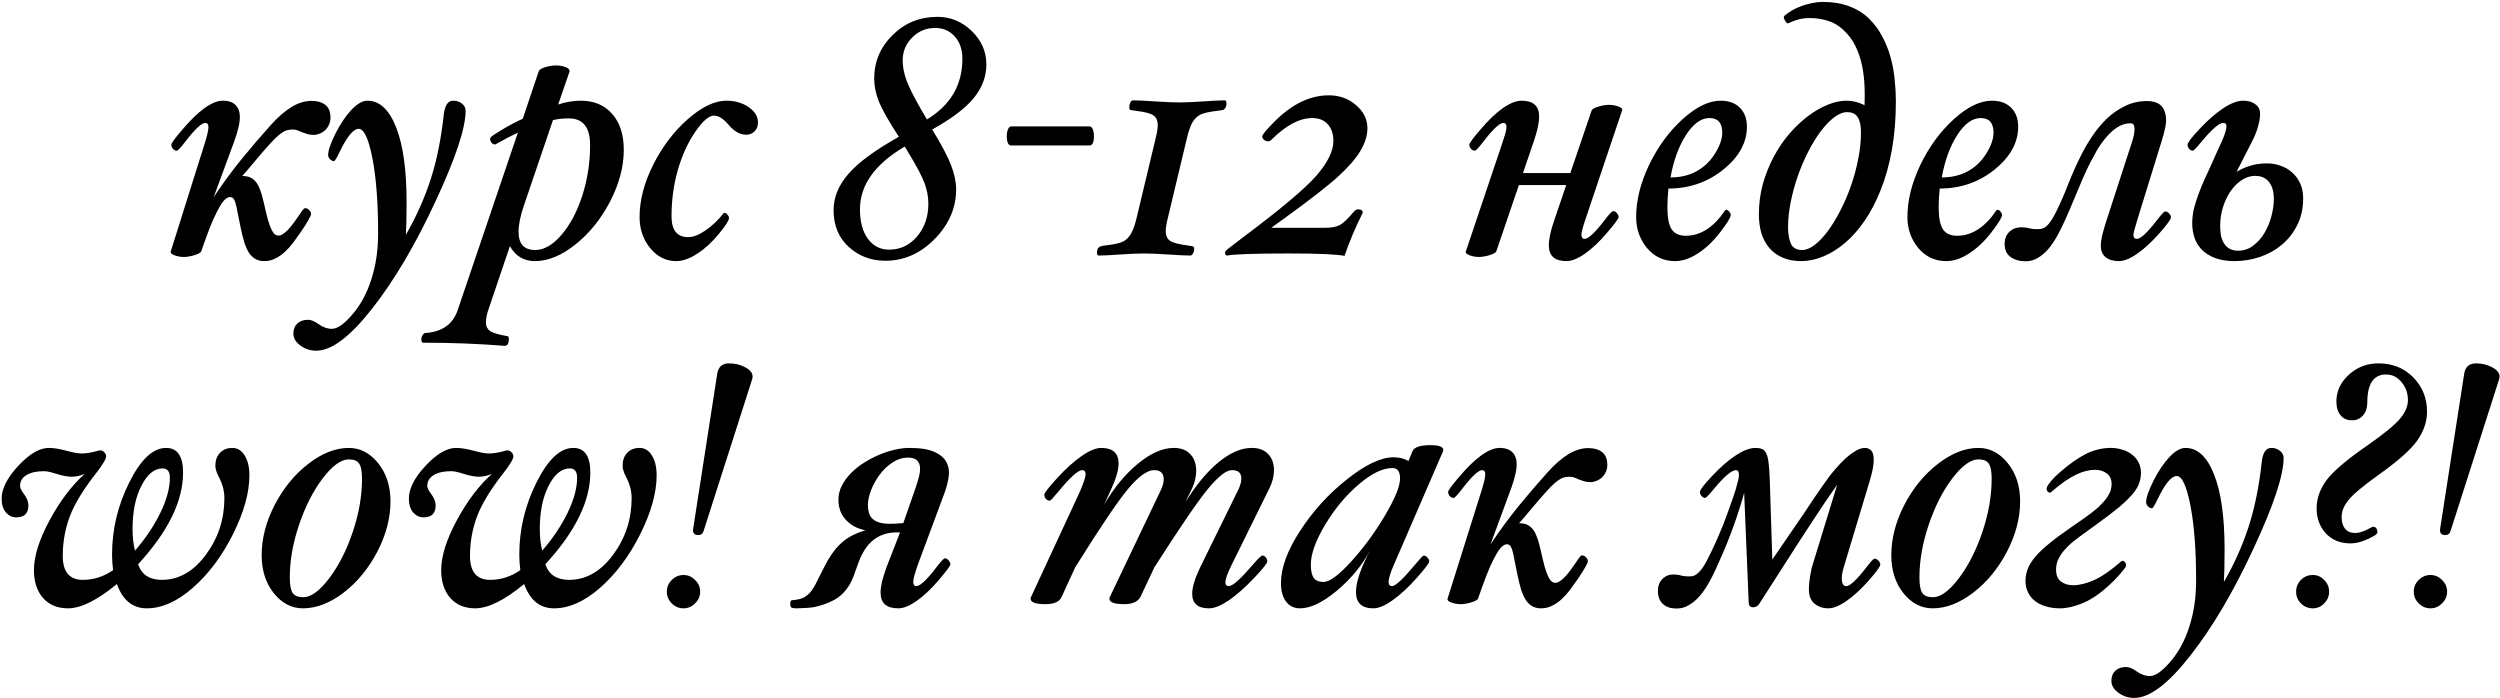 <?xml version="1.0" encoding="UTF-8"?> <svg xmlns="http://www.w3.org/2000/svg" width="720" height="201" viewBox="0 0 720 201" fill="none"><path d="M64.132 29C65.832 29 67.082 29.433 67.882 30.3C68.682 31.133 69.082 32.267 69.082 33.7C69.082 34.6 68.932 35.65 68.632 36.85C68.365 38.017 67.982 39.283 67.482 40.65L61.532 56.8C63.999 53.067 66.632 49.467 69.432 46C72.265 42.533 75.165 39.15 78.132 35.85C80.132 33.65 82.082 31.967 83.982 30.8C85.915 29.633 87.832 29.05 89.732 29.05C91.365 29.05 92.682 29.433 93.682 30.2C94.682 30.967 95.182 32.2 95.182 33.9C95.182 34.633 95.032 35.317 94.732 35.95C94.465 36.55 94.099 37.067 93.632 37.5C93.165 37.933 92.632 38.267 92.032 38.5C91.465 38.733 90.899 38.85 90.332 38.85C89.632 38.85 89.015 38.767 88.482 38.6C87.982 38.433 87.499 38.267 87.032 38.1C86.599 37.9 86.165 37.717 85.732 37.55C85.332 37.383 84.882 37.3 84.382 37.3C83.982 37.3 83.582 37.333 83.182 37.4C82.782 37.433 82.332 37.583 81.832 37.85C81.365 38.083 80.799 38.483 80.132 39.05C79.465 39.617 78.649 40.433 77.682 41.5C77.082 42.167 76.415 42.917 75.682 43.75C74.982 44.583 74.249 45.45 73.482 46.35C72.749 47.217 72.015 48.083 71.282 48.95C70.549 49.817 69.849 50.617 69.182 51.35L67.832 50.8C69.099 50.633 70.165 50.633 71.032 50.8C71.899 50.933 72.632 51.3 73.232 51.9C73.865 52.467 74.382 53.283 74.782 54.35C75.215 55.383 75.615 56.733 75.982 58.4C76.415 60.367 76.799 61.967 77.132 63.2C77.499 64.433 77.849 65.4 78.182 66.1C78.515 66.767 78.849 67.233 79.182 67.5C79.515 67.733 79.882 67.85 80.282 67.85C80.815 67.85 81.499 67.483 82.332 66.75C83.199 66.017 84.265 64.717 85.532 62.85C86.332 61.683 86.865 60.917 87.132 60.55C87.432 60.15 87.682 59.95 87.882 59.95C88.315 59.95 88.699 60.133 89.032 60.5C89.399 60.867 89.582 61.25 89.582 61.65C89.582 61.917 89.332 62.483 88.832 63.35C88.365 64.217 87.649 65.35 86.682 66.75C85.949 67.817 85.199 68.867 84.432 69.9C83.665 70.9 82.849 71.8 81.982 72.6C81.149 73.367 80.249 73.983 79.282 74.45C78.315 74.95 77.249 75.2 76.082 75.2C75.182 75.2 74.382 75.017 73.682 74.65C73.015 74.317 72.399 73.767 71.832 73C71.299 72.2 70.815 71.167 70.382 69.9C69.982 68.6 69.599 67.033 69.232 65.2C68.865 63.333 68.565 61.85 68.332 60.75C68.132 59.617 67.932 58.767 67.732 58.2C67.532 57.6 67.315 57.217 67.082 57.05C66.882 56.85 66.599 56.75 66.232 56.75C65.865 56.75 65.449 56.933 64.982 57.3C64.515 57.667 63.999 58.317 63.432 59.25C62.865 60.183 62.215 61.45 61.482 63.05C60.782 64.617 59.999 66.617 59.132 69.05L57.982 72.3C57.915 72.533 57.699 72.75 57.332 72.95C56.999 73.15 56.582 73.317 56.082 73.45C55.615 73.617 55.099 73.75 54.532 73.85C53.999 73.95 53.482 74 52.982 74C52.015 74 51.132 73.85 50.332 73.55C49.532 73.283 49.132 72.95 49.132 72.55L58.882 41.55C59.649 39.15 60.032 37.5 60.032 36.6C60.032 35.8 59.732 35.4 59.132 35.4C58.065 35.4 56.182 37.15 53.482 40.65C52.082 42.483 51.232 43.4 50.932 43.4C50.499 43.4 50.115 43.217 49.782 42.85C49.482 42.45 49.332 42.067 49.332 41.7C49.332 41.233 50.432 39.733 52.632 37.2C54.832 34.6 56.915 32.583 58.882 31.15C60.882 29.717 62.632 29 64.132 29ZM134.097 31.9C134.097 36.9 131.197 45.617 125.397 58.05C119.63 70.483 113.564 80.75 107.197 88.85C100.864 96.95 95.497 101 91.097 101C89.364 101 87.83 100.5 86.497 99.5C85.163 98.533 84.497 97.4 84.497 96.1C84.497 94.867 84.88 93.883 85.647 93.15C86.413 92.45 87.43 92.1 88.697 92.1C89.564 92.1 90.53 92.483 91.597 93.25C92.93 94.217 94.263 94.7 95.597 94.7C97.163 94.7 99.13 93.317 101.497 90.55C103.864 87.817 105.68 84.45 106.947 80.45C108.247 76.45 108.897 72.033 108.897 67.2C108.897 58.4 108.347 51.183 107.247 45.55C106.147 39.917 104.83 37.1 103.297 37.1C101.764 37.1 99.93 39.333 97.797 43.8C96.963 45.533 96.43 46.4 96.197 46.4C95.763 46.4 95.364 46.2 94.997 45.8C94.663 45.4 94.497 45.033 94.497 44.7C94.497 43.367 95.197 41.3 96.597 38.5C98.03 35.667 99.564 33.383 101.197 31.65C102.864 29.883 104.397 29 105.797 29C109.297 29 112.047 31.533 114.047 36.6C116.08 41.667 117.097 48.867 117.097 58.2C117.097 62.2 117.03 65.333 116.897 67.6C119.864 62.467 122.23 57.183 123.997 51.75C125.764 46.317 127.03 40.1 127.797 33.1C128.097 30.367 128.997 29 130.497 29C131.53 29 132.38 29.283 133.047 29.85C133.747 30.383 134.097 31.067 134.097 31.9ZM179.649 43.2C179.649 47.967 178.349 52.883 175.749 57.95C173.149 62.983 169.833 67.117 165.799 70.35C161.766 73.583 157.849 75.2 154.049 75.2C150.883 75.2 148.483 73.767 146.849 70.9L140.549 89.5C140.149 90.7 139.949 91.867 139.949 93C139.949 93.967 140.333 94.733 141.099 95.3C141.899 95.867 143.549 96.367 146.049 96.8C146.383 96.8 146.549 97.067 146.549 97.6C146.549 98.933 146.149 99.6 145.349 99.6C137.849 99 130.016 98.7 121.849 98.7C121.516 98.7 121.349 98.367 121.349 97.7C121.349 97.267 121.483 96.85 121.749 96.45C122.016 96.083 122.283 95.9 122.549 95.9C127.283 95.567 130.349 93.433 131.749 89.5L149.149 38.2C147.216 39.1 145.083 40.217 142.749 41.55L142.499 41.6C142.166 41.6 141.849 41.433 141.549 41.1C141.283 40.733 141.149 40.35 141.149 39.95C141.149 39.683 141.499 39.317 142.199 38.85C142.933 38.383 143.649 37.933 144.349 37.5C146.483 36.2 148.549 35.1 150.549 34.2L155.149 20.55C155.316 20.083 155.933 19.683 156.999 19.35C158.066 19.017 159.116 18.85 160.149 18.85C161.116 18.85 161.999 19 162.799 19.3C163.633 19.567 164.049 19.983 164.049 20.55L160.749 30.1C162.949 29.367 165.116 29 167.249 29C171.083 29 174.099 30.267 176.299 32.8C178.533 35.3 179.649 38.767 179.649 43.2ZM169.949 41.8C169.949 36.667 167.916 34.1 163.849 34.1C162.016 34.1 160.483 34.267 159.249 34.6L150.849 59.3C149.849 62.2 149.349 64.7 149.349 66.8C149.349 70.267 150.949 72 154.149 72C156.683 72 159.199 70.55 161.699 67.65C164.199 64.75 166.199 60.983 167.699 56.35C169.199 51.683 169.949 46.833 169.949 41.8ZM218.298 35.3C218.298 36.333 217.964 37.183 217.298 37.85C216.664 38.483 215.864 38.8 214.898 38.8C213.098 38.8 211.381 37.817 209.748 35.85C208.314 34.15 206.931 33.3 205.598 33.3C204.164 33.3 202.381 34.85 200.248 37.95C198.114 41.05 196.431 44.733 195.198 49C193.998 53.267 193.398 57.7 193.398 62.3C193.398 66.3 194.998 68.3 198.198 68.3C199.664 68.3 201.331 67.65 203.198 66.35C205.098 65.05 206.831 63.4 208.398 61.4L208.698 61.3C208.964 61.3 209.231 61.467 209.498 61.8C209.798 62.133 209.948 62.467 209.948 62.8C209.948 63.5 208.948 65.05 206.948 67.45C204.981 69.85 202.914 71.733 200.748 73.1C198.614 74.5 196.598 75.2 194.698 75.2C191.798 75.2 189.314 73.95 187.248 71.45C185.214 68.95 184.198 65.967 184.198 62.5C184.198 57.7 185.498 52.7 188.098 47.5C190.698 42.3 194.014 37.917 198.048 34.35C202.114 30.783 205.831 29 209.198 29C211.698 29 213.831 29.617 215.598 30.85C217.398 32.083 218.298 33.567 218.298 35.3ZM284.069 18.55C284.069 22.05 282.869 25.267 280.469 28.2C278.102 31.133 274.102 34.167 268.469 37.3C271.102 41.567 272.902 44.967 273.869 47.5C274.869 50.033 275.369 52.367 275.369 54.5C275.369 59.867 273.302 64.65 269.169 68.85C265.069 73.017 260.335 75.1 254.969 75.1C250.902 75.1 247.402 73.783 244.469 71.15C241.535 68.483 240.069 64.933 240.069 60.5C240.069 56.833 241.502 53.35 244.369 50.05C247.235 46.75 252.069 43.2 258.869 39.4C255.902 34.833 253.969 31.417 253.069 29.15C252.202 26.883 251.769 24.717 251.769 22.65C251.769 17.75 253.535 13.567 257.069 10.1C260.602 6.6 264.902 4.85 269.969 4.85C273.769 4.85 277.069 6.217 279.869 8.95C282.669 11.65 284.069 14.85 284.069 18.55ZM277.169 16.95C277.169 14.283 276.435 12.133 274.969 10.5C273.535 8.867 271.635 8.05 269.269 8.05C266.735 8.05 264.552 8.967 262.719 10.8C260.885 12.6 259.969 14.817 259.969 17.45C259.969 19.15 260.319 21 261.019 23C261.719 24.967 263.169 27.867 265.369 31.7C266.102 32.9 266.635 33.8 266.969 34.4C273.769 30.267 277.169 24.45 277.169 16.95ZM267.369 58.6C267.369 56.7 267.002 54.75 266.269 52.75C265.535 50.75 263.952 47.767 261.519 43.8C261.085 43.1 260.769 42.567 260.569 42.2C251.969 47.267 247.669 53.3 247.669 60.3C247.669 63.867 248.435 66.7 249.969 68.8C251.502 70.867 253.535 71.9 256.069 71.9C259.269 71.9 261.952 70.633 264.119 68.1C266.285 65.567 267.369 62.4 267.369 58.6ZM315.053 39.2C315.053 41 314.62 41.9 313.753 41.9H291.253C290.386 41.9 289.953 41 289.953 39.2C289.953 38.433 290.07 37.783 290.303 37.25C290.536 36.683 290.853 36.4 291.253 36.4H313.753C314.153 36.4 314.47 36.667 314.703 37.2C314.936 37.733 315.053 38.4 315.053 39.2ZM353.231 29.9C353.231 30.367 353.098 30.783 352.831 31.15C352.598 31.517 352.331 31.7 352.031 31.7C351.798 31.733 351.498 31.783 351.131 31.85C348.398 32.15 346.565 32.55 345.631 33.05C344.698 33.55 343.931 34.333 343.331 35.4C342.765 36.467 342.265 37.933 341.831 39.8L336.331 62.8C335.931 64.4 335.731 65.667 335.731 66.6C335.731 67.8 336.115 68.7 336.881 69.3C337.681 69.9 339.531 70.383 342.431 70.75C343.265 70.85 343.715 70.967 343.781 71.1C343.881 71.2 343.931 71.4 343.931 71.7C343.931 72.167 343.815 72.6 343.581 73C343.348 73.4 343.098 73.6 342.831 73.6C341.465 73.6 339.381 73.5 336.581 73.3C333.448 73.1 331.065 73 329.431 73C327.765 73 325.448 73.1 322.481 73.3C319.815 73.5 317.798 73.6 316.431 73.6C316.098 73.6 315.931 73.3 315.931 72.7C315.931 72.233 316.048 71.817 316.281 71.45C316.515 71.05 317.165 70.8 318.231 70.7C320.898 70.4 322.681 70 323.581 69.5C324.481 69 325.215 68.233 325.781 67.2C326.381 66.133 326.898 64.667 327.331 62.8L332.831 39.8C333.231 38.2 333.431 36.933 333.431 36C333.431 34.8 333.048 33.9 332.281 33.3C331.548 32.7 329.798 32.233 327.031 31.9C326.465 31.833 326.031 31.767 325.731 31.7C325.398 31.7 325.231 31.433 325.231 30.9C325.231 30.433 325.331 29.983 325.531 29.55C325.765 29.117 326.031 28.9 326.331 28.9C327.665 28.9 329.748 29 332.581 29.2C335.681 29.4 338.065 29.5 339.731 29.5C341.365 29.5 343.665 29.4 346.631 29.2C349.331 29 351.365 28.9 352.731 28.9C353.065 28.9 353.231 29.233 353.231 29.9ZM393.816 36.9C393.816 39.033 393.132 41.233 391.766 43.5C390.399 45.767 388.266 48.217 385.366 50.85C382.499 53.483 377.199 57.6 369.466 63.2C367.966 64.267 366.849 65.067 366.116 65.6H381.616C383.449 65.6 384.849 65.35 385.816 64.85C386.816 64.317 388.216 62.983 390.016 60.85C390.316 60.483 390.682 60.3 391.116 60.3C392.016 60.3 392.466 60.6 392.466 61.2L392.366 61.5C390.432 65.3 388.716 69.367 387.216 73.7C385.049 73.233 379.682 73 371.116 73C361.382 73 355.482 73.2 353.416 73.6C353.016 73.6 352.816 73.3 352.816 72.7C352.816 72.4 353.299 71.9 354.266 71.2C355.199 70.467 356.616 69.383 358.516 67.95C368.982 60.117 375.849 54.333 379.116 50.6C382.382 46.833 384.016 43.5 384.016 40.6C384.016 38.6 383.482 37 382.416 35.8C381.349 34.6 379.849 34 377.916 34C374.249 34 370.316 36.1 366.116 40.3C365.849 40.567 365.516 40.7 365.116 40.7C364.749 40.7 364.382 40.55 364.016 40.25C363.682 39.917 363.516 39.6 363.516 39.3C363.516 38.8 364.749 37.317 367.216 34.85C369.716 32.383 372.249 30.533 374.816 29.3C377.416 28.067 380.049 27.45 382.716 27.45C385.782 27.45 388.399 28.4 390.566 30.3C392.732 32.167 393.816 34.367 393.816 36.9ZM430.965 72.3C430.898 72.533 430.682 72.75 430.315 72.95C429.982 73.15 429.565 73.317 429.065 73.45C428.598 73.617 428.082 73.75 427.515 73.85C426.982 73.95 426.465 74 425.965 74C424.998 74 424.115 73.85 423.315 73.55C422.515 73.283 422.115 72.95 422.115 72.55L432.565 41.5C432.965 40.333 433.282 39.35 433.515 38.55C433.748 37.717 433.865 37.067 433.865 36.6C433.865 35.8 433.565 35.4 432.965 35.4C431.898 35.4 430.015 37.15 427.315 40.65C425.915 42.483 425.065 43.4 424.765 43.4C424.332 43.4 423.948 43.217 423.615 42.85C423.315 42.45 423.165 42.067 423.165 41.7C423.165 41.233 424.265 39.733 426.465 37.2C428.665 34.6 430.782 32.583 432.815 31.15C434.882 29.717 436.665 29 438.165 29C441.565 29 443.265 30.5 443.265 33.5C443.265 35.333 442.765 37.7 441.765 40.6L430.965 72.3ZM458.365 31.9C458.432 31.667 458.632 31.45 458.965 31.25C459.332 31.05 459.748 30.883 460.215 30.75C460.715 30.583 461.232 30.45 461.765 30.35C462.332 30.25 462.865 30.2 463.365 30.2C464.332 30.2 465.215 30.35 466.015 30.65C466.815 30.917 467.215 31.25 467.215 31.65L456.765 62.7C456.365 63.867 456.048 64.867 455.815 65.7C455.582 66.5 455.465 67.133 455.465 67.6C455.465 68.4 455.765 68.8 456.365 68.8C457.432 68.8 459.315 67.05 462.015 63.55C463.415 61.717 464.265 60.8 464.565 60.8C464.998 60.8 465.365 61 465.665 61.4C465.998 61.767 466.165 62.133 466.165 62.5C466.165 62.933 465.065 64.433 462.865 67C460.665 69.6 458.532 71.617 456.465 73.05C454.432 74.483 452.665 75.2 451.165 75.2C447.765 75.2 446.065 73.7 446.065 70.7C446.065 68.867 446.565 66.5 447.565 63.6L458.365 31.9ZM455.265 53.3H434.465L434.515 49.85H455.465L455.265 53.3ZM503.109 36.5C503.109 41.067 500.843 45.183 496.309 48.85C491.776 52.483 486.509 54.3 480.509 54.3C480.309 56.3 480.209 58.1 480.209 59.7C480.209 62.633 480.609 64.733 481.409 66C482.243 67.267 483.609 67.9 485.509 67.9C489.776 67.9 493.559 65.45 496.859 60.55L497.159 60.4C497.426 60.4 497.709 60.583 498.009 60.95C498.309 61.283 498.459 61.6 498.459 61.9C498.459 62.6 497.443 64.267 495.409 66.9C493.376 69.533 491.226 71.567 488.959 73C486.726 74.467 484.543 75.2 482.409 75.2C479.143 75.2 476.459 73.95 474.359 71.45C472.259 68.917 471.209 65.933 471.209 62.5C471.209 57.7 472.459 52.683 474.959 47.45C477.493 42.217 480.709 37.833 484.609 34.3C488.543 30.767 492.176 29 495.509 29C497.909 29 499.776 29.683 501.109 31.05C502.443 32.383 503.109 34.2 503.109 36.5ZM496.009 38.2C496.009 35.4 494.776 34 492.309 34C489.909 34 487.659 35.633 485.559 38.9C483.459 42.167 481.976 46.233 481.109 51.1C483.909 51.1 486.393 50.517 488.559 49.35C490.759 48.15 492.543 46.45 493.909 44.25C495.309 42.017 496.009 40 496.009 38.2ZM506.561 61.75C506.561 58.683 506.944 55.75 507.711 52.95C508.511 50.15 509.561 47.533 510.861 45.1C512.161 42.667 513.661 40.467 515.361 38.5C517.094 36.5 518.894 34.8 520.761 33.4C522.628 32 524.511 30.917 526.411 30.15C528.311 29.383 530.094 29 531.761 29C533.028 29 534.311 29.233 535.611 29.7C536.944 30.133 538.011 30.9 538.811 32L536.861 32.9C537.028 30.3 537.078 27.817 537.011 25.45C536.944 23.083 536.694 20.883 536.261 18.85C535.828 16.783 535.178 14.883 534.311 13.15C533.444 11.417 532.278 9.883 530.811 8.55C529.444 7.283 527.944 6.417 526.311 5.95C524.678 5.45 522.961 5.2 521.161 5.2C520.061 5.2 518.994 5.333 517.961 5.6C516.961 5.867 516.061 6.2 515.261 6.6C514.961 6.767 514.711 6.75 514.511 6.55C514.344 6.35 514.194 6.133 514.061 5.9C513.961 5.7 513.861 5.467 513.761 5.2C513.694 4.9 513.778 4.65 514.011 4.45C514.611 3.95 515.311 3.467 516.111 3C516.944 2.5 517.844 2.083 518.811 1.75C519.778 1.383 520.778 1.1 521.811 0.9C522.878 0.667 523.928 0.55 524.961 0.55C527.794 0.55 530.328 0.967 532.561 1.8C534.794 2.633 536.678 3.8 538.211 5.3C539.811 6.867 541.111 8.617 542.111 10.55C543.144 12.483 543.944 14.5 544.511 16.6C545.078 18.667 545.461 20.767 545.661 22.9C545.894 25.033 546.011 27.1 546.011 29.1C546.011 34.2 545.628 38.883 544.861 43.15C544.094 47.417 543.028 51.25 541.661 54.65C540.328 58.05 538.761 61.05 536.961 63.65C535.194 66.217 533.294 68.35 531.261 70.05C529.228 71.75 527.144 73.033 525.011 73.9C522.878 74.767 520.794 75.2 518.761 75.2C516.661 75.2 514.844 74.85 513.311 74.15C511.778 73.483 510.511 72.55 509.511 71.35C508.511 70.15 507.761 68.733 507.261 67.1C506.794 65.467 506.561 63.683 506.561 61.75ZM535.961 38.1C535.961 36.133 535.644 34.683 535.011 33.75C534.411 32.783 533.394 32.3 531.961 32.3C530.761 32.3 529.494 32.817 528.161 33.85C526.861 34.85 525.578 36.2 524.311 37.9C523.044 39.6 521.844 41.567 520.711 43.8C519.578 46.033 518.578 48.383 517.711 50.85C516.878 53.283 516.211 55.75 515.711 58.25C515.211 60.75 514.961 63.117 514.961 65.35C514.961 67.417 515.244 69.05 515.811 70.25C516.378 71.417 517.444 72 519.011 72C520.144 72 521.344 71.517 522.611 70.55C523.911 69.55 525.178 68.217 526.411 66.55C527.678 64.85 528.878 62.883 530.011 60.65C531.178 58.417 532.194 56.05 533.061 53.55C533.961 51.017 534.661 48.433 535.161 45.8C535.694 43.167 535.961 40.6 535.961 38.1ZM581.234 36.5C581.234 41.067 578.968 45.183 574.434 48.85C569.901 52.483 564.634 54.3 558.634 54.3C558.434 56.3 558.334 58.1 558.334 59.7C558.334 62.633 558.734 64.733 559.534 66C560.368 67.267 561.734 67.9 563.634 67.9C567.901 67.9 571.684 65.45 574.984 60.55L575.284 60.4C575.551 60.4 575.834 60.583 576.134 60.95C576.434 61.283 576.584 61.6 576.584 61.9C576.584 62.6 575.568 64.267 573.534 66.9C571.501 69.533 569.351 71.567 567.084 73C564.851 74.467 562.668 75.2 560.534 75.2C557.268 75.2 554.584 73.95 552.484 71.45C550.384 68.917 549.334 65.933 549.334 62.5C549.334 57.7 550.584 52.683 553.084 47.45C555.618 42.217 558.834 37.833 562.734 34.3C566.668 30.767 570.301 29 573.634 29C576.034 29 577.901 29.683 579.234 31.05C580.568 32.383 581.234 34.2 581.234 36.5ZM574.134 38.2C574.134 35.4 572.901 34 570.434 34C568.034 34 565.784 35.633 563.684 38.9C561.584 42.167 560.101 46.233 559.234 51.1C562.034 51.1 564.518 50.517 566.684 49.35C568.884 48.15 570.668 46.45 572.034 44.25C573.434 42.017 574.134 40 574.134 38.2ZM591.986 61.35C593.353 58.617 594.569 55.85 595.636 53.05C596.736 50.25 597.953 47.517 599.286 44.85C600.219 42.95 601.319 41.067 602.586 39.2C603.853 37.3 605.269 35.6 606.836 34.1C608.436 32.6 610.186 31.4 612.086 30.5C614.019 29.567 616.119 29.1 618.386 29.1C621.519 29.1 623.303 30.5 623.736 33.3C623.903 34.333 623.853 35.467 623.586 36.7C623.353 37.933 623.003 39.267 622.536 40.7L615.736 62.7C615.336 64 615.019 65.067 614.786 65.9C614.553 66.733 614.436 67.3 614.436 67.6C614.436 68.4 614.769 68.8 615.436 68.8C616.503 68.8 618.403 67.033 621.136 63.5C622.469 61.767 623.269 60.9 623.536 60.9C623.969 60.9 624.353 61.083 624.686 61.45C625.053 61.817 625.236 62.2 625.236 62.6C625.236 63.133 624.136 64.65 621.936 67.15C619.736 69.65 617.603 71.617 615.536 73.05C613.503 74.483 611.736 75.2 610.236 75.2C608.603 75.2 607.319 74.817 606.386 74.05C605.486 73.283 605.036 72.2 605.036 70.8C605.036 69.933 605.169 68.917 605.436 67.75C605.736 66.55 606.136 65.167 606.636 63.6L613.786 41.6C614.586 39.367 614.886 37.667 614.686 36.5C614.586 35.833 614.236 35.5 613.636 35.5C612.236 35.5 610.936 35.9 609.736 36.7C608.569 37.467 607.503 38.433 606.536 39.6C605.569 40.733 604.703 41.95 603.936 43.25C603.203 44.55 602.569 45.717 602.036 46.75C601.303 48.183 600.603 49.667 599.936 51.2C599.269 52.733 598.619 54.267 597.986 55.8C597.353 57.3 596.736 58.767 596.136 60.2C595.536 61.633 594.936 62.983 594.336 64.25C593.736 65.583 593.069 66.9 592.336 68.2C591.603 69.5 590.786 70.683 589.886 71.75C588.986 72.783 588.003 73.617 586.936 74.25C585.869 74.917 584.686 75.25 583.386 75.25C581.619 75.25 580.169 74.833 579.036 74C577.903 73.2 577.336 71.95 577.336 70.25C577.336 69.45 577.469 68.75 577.736 68.15C578.003 67.55 578.369 67.05 578.836 66.65C579.269 66.25 579.769 65.95 580.336 65.75C580.903 65.55 581.503 65.45 582.136 65.45C583.003 65.45 583.753 65.55 584.386 65.75C585.053 65.917 585.803 66 586.636 66C587.103 66 587.536 65.967 587.936 65.9C588.369 65.8 588.786 65.6 589.186 65.3C589.619 64.967 590.053 64.5 590.486 63.9C590.953 63.267 591.453 62.417 591.986 61.35ZM641.91 53.85L640.31 52.65C641.41 51.45 642.543 50.483 643.71 49.75C644.877 49.017 646.01 48.45 647.11 48.05C648.21 47.65 649.243 47.383 650.21 47.25C651.21 47.117 652.093 47.05 652.86 47.05C654.26 47.05 655.593 47.283 656.86 47.75C658.127 48.183 659.227 48.833 660.16 49.7C661.127 50.533 661.893 51.583 662.46 52.85C663.027 54.083 663.31 55.5 663.31 57.1C663.31 60 662.743 62.567 661.61 64.8C660.51 67.033 659.027 68.933 657.16 70.5C655.327 72.033 653.227 73.2 650.86 74C648.493 74.8 646.06 75.2 643.56 75.2C641.427 75.2 639.593 74.917 638.06 74.35C636.527 73.783 635.26 73.017 634.26 72.05C633.26 71.05 632.527 69.9 632.06 68.6C631.593 67.267 631.36 65.833 631.36 64.3C631.36 62.9 631.527 61.483 631.86 60.05C632.227 58.617 632.677 57.2 633.21 55.8C633.743 54.367 634.31 52.983 634.91 51.65C635.543 50.317 636.127 49.05 636.66 47.85C637.36 46.25 637.977 44.867 638.51 43.7C639.077 42.533 639.543 41.517 639.91 40.65C640.31 39.75 640.61 38.983 640.81 38.35C641.043 37.683 641.177 37.1 641.21 36.6C641.277 35.8 640.977 35.4 640.31 35.4C639.11 35.4 636.977 37.25 633.91 40.95C632.577 42.583 631.777 43.4 631.51 43.4C631.11 43.4 630.76 43.217 630.46 42.85C630.16 42.483 630.01 42.1 630.01 41.7C630.01 41.1 631.177 39.567 633.51 37.1C635.843 34.6 638.093 32.633 640.26 31.2C642.46 29.733 644.377 29 646.01 29C647.51 29 648.693 29.35 649.56 30.05C650.46 30.717 650.91 31.633 650.91 32.8C650.91 33.733 650.727 34.883 650.36 36.25C650.027 37.583 649.443 39.067 648.61 40.7L641.91 53.85ZM649.51 50.65C648.11 50.65 646.793 51.067 645.56 51.9C644.327 52.733 643.243 53.833 642.31 55.2C641.41 56.567 640.693 58.117 640.16 59.85C639.66 61.55 639.41 63.283 639.41 65.05C639.41 65.95 639.477 66.833 639.61 67.7C639.777 68.567 640.06 69.333 640.46 70C640.86 70.667 641.393 71.2 642.06 71.6C642.727 72 643.577 72.2 644.61 72.2C646.21 72.2 647.643 71.717 648.91 70.75C650.21 69.783 651.293 68.567 652.16 67.1C653.027 65.633 653.693 64.033 654.16 62.3C654.627 60.533 654.86 58.85 654.86 57.25C654.86 55.15 654.393 53.533 653.46 52.4C652.527 51.233 651.21 50.65 649.51 50.65ZM71.824 136.9C71.824 141.9 70.24 147.567 67.074 153.9C63.907 160.2 60.057 165.333 55.524 169.3C51.024 173.233 46.607 175.2 42.274 175.2C38.207 175.2 35.34 172.867 33.674 168.2C28.007 172.867 23.307 175.2 19.574 175.2C16.541 175.2 14.14 174.2 12.374 172.2C10.64 170.2 9.774 167.533 9.774 164.2C9.774 160.2 11.274 155.417 14.274 149.85C17.307 144.25 20.674 139.8 24.374 136.5C23.041 137.033 21.774 137.3 20.574 137.3C19.541 137.3 18.124 137.033 16.324 136.5C14.724 135.967 13.507 135.7 12.674 135.7C10.507 135.7 8.807 136.083 7.574 136.85C6.374 137.617 5.774 138.633 5.774 139.9C5.774 140.5 6.107 141.233 6.774 142.1C7.707 143.3 8.174 144.467 8.174 145.6C8.174 147.867 7.007 149 4.674 149C3.507 149 2.507 148.517 1.674 147.55C0.874 146.583 0.474 145.267 0.474 143.6C0.474 140.733 2.074 137.583 5.274 134.15C8.474 130.717 11.407 129 14.074 129C15.507 129 17.307 129.3 19.474 129.9C21.207 130.367 22.541 130.6 23.474 130.6C24.64 130.6 26.007 130.4 27.574 130C28.207 129.8 28.64 129.7 28.874 129.7C29.307 129.7 29.691 129.883 30.024 130.25C30.39 130.617 30.574 131 30.574 131.4C30.574 132.167 29.59 133.817 27.624 136.35C23.957 141.017 21.441 145.167 20.074 148.8C18.741 152.4 18.074 156.167 18.074 160.1C18.074 164.7 20.007 167 23.874 167C26.974 167 29.874 166.067 32.574 164.2C32.374 162.8 32.274 161.3 32.274 159.7C32.274 152.467 33.924 145.55 37.224 138.95C40.524 132.317 44.057 129 47.824 129C51.09 129 52.724 131.367 52.724 136.1C52.724 144.333 48.407 153.133 39.774 162.5C40.774 165.5 43.057 167 46.624 167C51.49 167 55.707 164.6 59.274 159.8C62.84 154.967 64.624 149.533 64.624 143.5C64.624 141.433 64.107 139.417 63.074 137.45C62.374 136.15 62.024 135.033 62.024 134.1C62.024 132.6 62.457 131.383 63.324 130.45C64.224 129.483 65.424 129 66.924 129C68.391 129 69.574 129.733 70.474 131.2C71.374 132.633 71.824 134.533 71.824 136.9ZM48.924 137.6C48.924 135.8 48.224 134.9 46.824 134.9C44.457 134.9 42.424 136.567 40.724 139.9C39.024 143.2 38.174 147.367 38.174 152.4C38.174 154.667 38.407 156.733 38.874 158.6C41.974 155 44.424 151.333 46.224 147.6C48.024 143.867 48.924 140.533 48.924 137.6ZM112.46 144.4C112.46 149.167 111.21 153.967 108.71 158.8C106.21 163.633 102.976 167.583 99.01 170.65C95.043 173.683 91.126 175.2 87.26 175.2C83.993 175.2 81.193 173.75 78.86 170.85C76.526 167.917 75.36 164.267 75.36 159.9C75.36 155.133 76.593 150.333 79.06 145.5C81.56 140.667 84.776 136.717 88.71 133.65C92.676 130.55 96.593 129 100.46 129C103.726 129 106.543 130.467 108.91 133.4C111.276 136.333 112.46 140 112.46 144.4ZM104.26 137.9C104.26 135.733 103.976 134.267 103.41 133.5C102.876 132.7 101.893 132.3 100.46 132.3C98.226 132.3 95.71 134.133 92.91 137.8C90.143 141.467 87.876 145.933 86.11 151.2C84.343 156.433 83.46 161.467 83.46 166.3C83.46 168.5 83.743 170 84.31 170.8C84.876 171.6 85.893 172 87.36 172C89.56 172 92.043 170.183 94.81 166.55C97.576 162.883 99.843 158.417 101.61 153.15C103.376 147.883 104.26 142.8 104.26 137.9ZM189.109 136.9C189.109 141.9 187.526 147.567 184.359 153.9C181.192 160.2 177.342 165.333 172.809 169.3C168.309 173.233 163.892 175.2 159.559 175.2C155.492 175.2 152.626 172.867 150.959 168.2C145.292 172.867 140.592 175.2 136.859 175.2C133.826 175.2 131.426 174.2 129.659 172.2C127.926 170.2 127.059 167.533 127.059 164.2C127.059 160.2 128.559 155.417 131.559 149.85C134.592 144.25 137.959 139.8 141.659 136.5C140.326 137.033 139.059 137.3 137.859 137.3C136.826 137.3 135.409 137.033 133.609 136.5C132.009 135.967 130.792 135.7 129.959 135.7C127.792 135.7 126.092 136.083 124.859 136.85C123.659 137.617 123.059 138.633 123.059 139.9C123.059 140.5 123.392 141.233 124.059 142.1C124.992 143.3 125.459 144.467 125.459 145.6C125.459 147.867 124.292 149 121.959 149C120.792 149 119.792 148.517 118.959 147.55C118.159 146.583 117.759 145.267 117.759 143.6C117.759 140.733 119.359 137.583 122.559 134.15C125.759 130.717 128.692 129 131.359 129C132.792 129 134.592 129.3 136.759 129.9C138.492 130.367 139.826 130.6 140.759 130.6C141.926 130.6 143.292 130.4 144.859 130C145.492 129.8 145.926 129.7 146.159 129.7C146.592 129.7 146.976 129.883 147.309 130.25C147.676 130.617 147.859 131 147.859 131.4C147.859 132.167 146.876 133.817 144.909 136.35C141.242 141.017 138.726 145.167 137.359 148.8C136.026 152.4 135.359 156.167 135.359 160.1C135.359 164.7 137.292 167 141.159 167C144.259 167 147.159 166.067 149.859 164.2C149.659 162.8 149.559 161.3 149.559 159.7C149.559 152.467 151.209 145.55 154.509 138.95C157.809 132.317 161.342 129 165.109 129C168.376 129 170.009 131.367 170.009 136.1C170.009 144.333 165.692 153.133 157.059 162.5C158.059 165.5 160.342 167 163.909 167C168.776 167 172.992 164.6 176.559 159.8C180.126 154.967 181.909 149.533 181.909 143.5C181.909 141.433 181.392 139.417 180.359 137.45C179.659 136.15 179.309 135.033 179.309 134.1C179.309 132.6 179.742 131.383 180.609 130.45C181.509 129.483 182.709 129 184.209 129C185.676 129 186.859 129.733 187.759 131.2C188.659 132.633 189.109 134.533 189.109 136.9ZM166.209 137.6C166.209 135.8 165.509 134.9 164.109 134.9C161.742 134.9 159.709 136.567 158.009 139.9C156.309 143.2 155.459 147.367 155.459 152.4C155.459 154.667 155.692 156.733 156.159 158.6C159.259 155 161.709 151.333 163.509 147.6C165.309 143.867 166.209 140.533 166.209 137.6ZM216.645 109.15L202.645 152.9C202.412 153.7 201.912 154.1 201.145 154.1C200.112 154.1 199.595 153.633 199.595 152.7C199.595 152.533 199.612 152.367 199.645 152.2L206.545 107.75C206.845 105.683 207.978 104.65 209.945 104.65C211.712 104.65 213.278 105.033 214.645 105.8C216.045 106.533 216.745 107.417 216.745 108.45C216.745 108.683 216.712 108.917 216.645 109.15ZM201.645 170.4C201.645 171.7 201.162 172.817 200.195 173.75C199.262 174.717 198.145 175.2 196.845 175.2C195.545 175.2 194.412 174.717 193.445 173.75C192.512 172.817 192.045 171.7 192.045 170.4C192.045 169.1 192.512 167.983 193.445 167.05C194.412 166.083 195.545 165.6 196.845 165.6C198.145 165.6 199.262 166.083 200.195 167.05C201.162 167.983 201.645 169.1 201.645 170.4ZM261.509 131.8C259.909 131.8 258.392 132.283 256.959 133.25C255.559 134.183 254.342 135.35 253.309 136.75C252.276 138.15 251.459 139.633 250.859 141.2C250.259 142.767 249.959 144.167 249.959 145.4C249.959 146.167 250.042 146.883 250.209 147.55C250.376 148.217 250.692 148.8 251.159 149.3C251.626 149.767 252.276 150.15 253.109 150.45C253.942 150.717 255.009 150.85 256.309 150.85C256.709 150.85 257.309 150.833 258.109 150.8C258.942 150.733 259.626 150.683 260.159 150.65L263.709 140.45C264.076 139.383 264.392 138.333 264.659 137.3C264.926 136.267 265.026 135.35 264.959 134.55C264.892 133.717 264.592 133.05 264.059 132.55C263.559 132.05 262.709 131.8 261.509 131.8ZM255.259 163.5L259.209 153.35C257.442 153.25 255.876 153.433 254.509 153.9C253.142 154.367 251.942 155.083 250.909 156.05C250.442 156.483 250.009 156.967 249.609 157.5C249.242 158 248.909 158.517 248.609 159.05C248.309 159.583 248.042 160.1 247.809 160.6C247.609 161.067 247.442 161.483 247.309 161.85C246.776 163.35 246.326 164.6 245.959 165.6C245.592 166.6 245.192 167.483 244.759 168.25C243.559 170.283 242.042 171.8 240.209 172.8C238.376 173.767 236.442 174.45 234.409 174.85C233.676 174.983 232.826 175.067 231.859 175.1C230.859 175.167 230.076 175.2 229.509 175.2C229.009 175.2 228.592 175.167 228.259 175.1C227.926 175.033 227.726 174.85 227.659 174.55C227.592 174.183 227.576 173.817 227.609 173.45C227.642 173.083 227.842 172.883 228.209 172.85C229.509 172.75 230.559 172.517 231.359 172.15C232.159 171.75 232.876 171.167 233.509 170.4C234.142 169.6 234.759 168.567 235.359 167.3C235.992 166.033 236.776 164.483 237.709 162.65C238.409 161.283 239.226 159.983 240.159 158.75C241.092 157.483 242.209 156.367 243.509 155.4C244.842 154.433 246.409 153.65 248.209 153.05C250.042 152.417 252.192 152.033 254.659 151.9L254.159 152.9C252.192 153.1 250.426 153.017 248.859 152.65C247.292 152.283 245.959 151.683 244.859 150.85C243.759 150.017 242.909 149.017 242.309 147.85C241.742 146.65 241.459 145.35 241.459 143.95C241.459 142.517 241.792 141.15 242.459 139.85C243.126 138.55 244.009 137.35 245.109 136.25C246.209 135.117 247.459 134.117 248.859 133.25C250.292 132.35 251.759 131.583 253.259 130.95C254.792 130.317 256.292 129.833 257.759 129.5C259.259 129.167 260.626 129 261.859 129C265.159 129 267.642 129.417 269.309 130.25C271.009 131.05 272.142 132.1 272.709 133.4C273.309 134.667 273.459 136.1 273.159 137.7C272.892 139.267 272.459 140.833 271.859 142.4L264.309 162.7C263.909 163.867 263.592 164.867 263.359 165.7C263.126 166.5 263.009 167.133 263.009 167.6C263.009 168.4 263.309 168.8 263.909 168.8C264.976 168.8 266.859 167.05 269.559 163.55C270.959 161.717 271.809 160.8 272.109 160.8C272.542 160.8 272.909 161 273.209 161.4C273.542 161.767 273.709 162.133 273.709 162.5C273.709 162.933 272.609 164.433 270.409 167C268.209 169.6 266.076 171.617 264.009 173.05C261.976 174.483 260.209 175.2 258.709 175.2C255.309 175.2 253.609 173.7 253.609 170.7C253.609 169.767 253.742 168.717 254.009 167.55C254.309 166.35 254.726 165 255.259 163.5ZM366.902 135.4C366.902 137.133 366.469 138.867 365.602 140.6L354.702 162.7C353.502 165.1 352.902 166.8 352.902 167.8C352.902 168.467 353.235 168.8 353.902 168.8C354.969 168.8 357.152 166.883 360.452 163.05C362.219 161.017 363.235 160 363.502 160C363.935 160 364.285 160.183 364.552 160.55C364.852 160.917 365.002 161.3 365.002 161.7C365.002 162.167 363.719 163.767 361.152 166.5C358.585 169.2 356.169 171.333 353.902 172.9C351.635 174.433 349.735 175.2 348.202 175.2C344.969 175.2 343.352 173.8 343.352 171C343.352 169.167 344.102 166.667 345.602 163.5L356.402 141.5C357.135 140.133 357.502 138.9 357.502 137.8C357.502 136.2 356.602 135.4 354.802 135.4C353.202 135.4 350.969 137.117 348.102 140.55C345.235 143.95 340.019 151.567 332.452 163.4L328.452 171.9C327.685 173.3 326.119 174 323.752 174C320.919 174 319.502 173.467 319.502 172.4C319.502 172.233 319.552 172.067 319.652 171.9L334.152 141.5C334.819 140.167 335.152 139 335.152 138C335.152 136.267 334.219 135.4 332.352 135.4C330.452 135.4 328.035 137.117 325.102 140.55C322.169 143.983 317.019 151.6 309.652 163.4L305.752 171.9C305.152 173.3 303.585 174 301.052 174C298.219 174 296.802 173.467 296.802 172.4C296.802 172.233 296.852 172.067 296.952 171.9L311.052 141.5C312.119 138.967 312.652 137.333 312.652 136.6C312.652 135.8 312.319 135.4 311.652 135.4C310.485 135.4 308.169 137.5 304.702 141.7C303.335 143.367 302.552 144.2 302.352 144.2C301.919 144.2 301.535 144.017 301.202 143.65C300.902 143.283 300.752 142.9 300.752 142.5C300.752 142 301.985 140.4 304.452 137.7C306.919 135 309.269 132.883 311.502 131.35C313.735 129.783 315.619 129 317.152 129C320.485 129 322.152 130.5 322.152 133.5C322.152 135.3 321.485 137.667 320.152 140.6L317.952 145.4C320.752 140.567 323.985 136.633 327.652 133.6C331.352 130.533 334.819 129 338.052 129C340.119 129 341.702 129.6 342.802 130.8C343.935 131.967 344.502 133.567 344.502 135.6C344.502 137.233 344.119 138.9 343.352 140.6L341.352 144.7C344.385 139.767 347.569 135.917 350.902 133.15C354.269 130.383 357.469 129 360.502 129C362.535 129 364.102 129.583 365.202 130.75C366.335 131.917 366.902 133.467 366.902 135.4ZM415.62 129.9L401.42 162.7C400.42 164.967 399.92 166.6 399.92 167.6C399.92 168.4 400.253 168.8 400.92 168.8C401.887 168.8 404.053 166.783 407.42 162.75C408.953 160.917 409.82 160 410.02 160C410.42 160 410.787 160.2 411.12 160.6C411.453 160.967 411.62 161.333 411.62 161.7C411.62 162.167 410.403 163.767 407.97 166.5C405.537 169.233 403.22 171.367 401.02 172.9C398.853 174.433 397.02 175.2 395.52 175.2C392.187 175.2 390.52 173.633 390.52 170.5C390.52 167.567 391.92 163.5 394.72 158.3C392.287 162.833 389.037 166.783 384.97 170.15C380.937 173.517 377.42 175.2 374.42 175.2C372.72 175.2 371.37 174.55 370.37 173.25C369.403 171.95 368.92 170.167 368.92 167.9C368.92 163.533 370.753 158.533 374.42 152.9C378.087 147.233 382.587 142.283 387.92 138.05C393.253 133.817 397.72 131.7 401.32 131.7C403.087 131.7 404.52 132.067 405.62 132.8L406.82 129.9C407.32 128.767 409.053 128.2 412.02 128.2C414.453 128.2 415.67 128.667 415.67 129.6L415.62 129.9ZM403.22 137.8C403.22 135.8 402.487 134.8 401.02 134.8C398.187 134.8 394.937 136.383 391.27 139.55C387.603 142.683 384.387 146.55 381.62 151.15C378.887 155.75 377.52 159.567 377.52 162.6C377.52 164.4 377.803 165.683 378.37 166.45C378.937 167.217 379.887 167.6 381.22 167.6C382.92 167.6 385.537 165.667 389.07 161.8C392.637 157.9 395.887 153.483 398.82 148.55C401.753 143.617 403.22 140.033 403.22 137.8ZM431.857 129C433.557 129 434.807 129.433 435.607 130.3C436.407 131.133 436.807 132.267 436.807 133.7C436.807 134.6 436.657 135.65 436.357 136.85C436.09 138.017 435.707 139.283 435.207 140.65L429.257 156.8C431.723 153.067 434.357 149.467 437.157 146C439.99 142.533 442.89 139.15 445.857 135.85C447.857 133.65 449.807 131.967 451.707 130.8C453.64 129.633 455.557 129.05 457.457 129.05C459.09 129.05 460.407 129.433 461.407 130.2C462.407 130.967 462.907 132.2 462.907 133.9C462.907 134.633 462.757 135.317 462.457 135.95C462.19 136.55 461.823 137.067 461.357 137.5C460.89 137.933 460.357 138.267 459.757 138.5C459.19 138.733 458.623 138.85 458.057 138.85C457.357 138.85 456.74 138.767 456.207 138.6C455.707 138.433 455.223 138.267 454.757 138.1C454.323 137.9 453.89 137.717 453.457 137.55C453.057 137.383 452.607 137.3 452.107 137.3C451.707 137.3 451.307 137.333 450.907 137.4C450.507 137.433 450.057 137.583 449.557 137.85C449.09 138.083 448.523 138.483 447.857 139.05C447.19 139.617 446.373 140.433 445.407 141.5C444.807 142.167 444.14 142.917 443.407 143.75C442.707 144.583 441.973 145.45 441.207 146.35C440.473 147.217 439.74 148.083 439.007 148.95C438.273 149.817 437.573 150.617 436.907 151.35L435.557 150.8C436.823 150.633 437.89 150.633 438.757 150.8C439.623 150.933 440.357 151.3 440.957 151.9C441.59 152.467 442.107 153.283 442.507 154.35C442.94 155.383 443.34 156.733 443.707 158.4C444.14 160.367 444.523 161.967 444.857 163.2C445.223 164.433 445.573 165.4 445.907 166.1C446.24 166.767 446.573 167.233 446.907 167.5C447.24 167.733 447.607 167.85 448.007 167.85C448.54 167.85 449.223 167.483 450.057 166.75C450.923 166.017 451.99 164.717 453.257 162.85C454.057 161.683 454.59 160.917 454.857 160.55C455.157 160.15 455.407 159.95 455.607 159.95C456.04 159.95 456.423 160.133 456.757 160.5C457.123 160.867 457.307 161.25 457.307 161.65C457.307 161.917 457.057 162.483 456.557 163.35C456.09 164.217 455.373 165.35 454.407 166.75C453.673 167.817 452.923 168.867 452.157 169.9C451.39 170.9 450.573 171.8 449.707 172.6C448.873 173.367 447.973 173.983 447.007 174.45C446.04 174.95 444.973 175.2 443.807 175.2C442.907 175.2 442.107 175.017 441.407 174.65C440.74 174.317 440.123 173.767 439.557 173C439.023 172.2 438.54 171.167 438.107 169.9C437.707 168.6 437.323 167.033 436.957 165.2C436.59 163.333 436.29 161.85 436.057 160.75C435.857 159.617 435.657 158.767 435.457 158.2C435.257 157.6 435.04 157.217 434.807 157.05C434.607 156.85 434.323 156.75 433.957 156.75C433.59 156.75 433.173 156.933 432.707 157.3C432.24 157.667 431.723 158.317 431.157 159.25C430.59 160.183 429.94 161.45 429.207 163.05C428.507 164.617 427.723 166.617 426.857 169.05L425.707 172.3C425.64 172.533 425.423 172.75 425.057 172.95C424.723 173.15 424.307 173.317 423.807 173.45C423.34 173.617 422.823 173.75 422.257 173.85C421.723 173.95 421.207 174 420.707 174C419.74 174 418.857 173.85 418.057 173.55C417.257 173.283 416.857 172.95 416.857 172.55L426.607 141.55C427.373 139.15 427.757 137.5 427.757 136.6C427.757 135.8 427.457 135.4 426.857 135.4C425.79 135.4 423.907 137.15 421.207 140.65C419.807 142.483 418.957 143.4 418.657 143.4C418.223 143.4 417.84 143.217 417.507 142.85C417.207 142.45 417.057 142.067 417.057 141.7C417.057 141.233 418.157 139.733 420.357 137.2C422.557 134.6 424.64 132.583 426.607 131.15C428.607 129.717 430.357 129 431.857 129ZM491.629 161.35C492.429 159.817 493.213 158.2 493.979 156.5C494.746 154.8 495.479 153.083 496.179 151.35C496.879 149.583 497.529 147.833 498.129 146.1C498.763 144.367 499.329 142.717 499.829 141.15C500.029 140.483 500.213 139.817 500.379 139.15C500.579 138.483 500.713 137.867 500.779 137.3C500.846 136.733 500.813 136.283 500.679 135.95C500.579 135.583 500.346 135.4 499.979 135.4C498.713 135.4 496.546 137.25 493.479 140.95C492.146 142.583 491.346 143.4 491.079 143.4C490.679 143.4 490.329 143.217 490.029 142.85C489.729 142.483 489.579 142.1 489.579 141.7C489.579 141.1 490.746 139.567 493.079 137.1C495.413 134.6 497.663 132.633 499.829 131.2C502.029 129.733 503.946 129 505.579 129C506.313 129 506.929 129.1 507.429 129.3C507.929 129.467 508.329 129.867 508.629 130.5C508.963 131.1 509.196 131.983 509.329 133.15C509.496 134.317 509.613 135.867 509.679 137.8L510.479 162.7L509.129 163.05L519.879 147.35C521.579 144.75 523.163 142.4 524.629 140.3C526.096 138.167 527.396 136.45 528.529 135.15C529.629 133.883 530.613 132.85 531.479 132.05C532.379 131.25 533.179 130.633 533.879 130.2C534.579 129.733 535.179 129.417 535.679 129.25C536.213 129.083 536.679 129 537.079 129C537.579 129 538.046 129.133 538.479 129.4C538.913 129.633 539.229 130.083 539.429 130.75C539.629 131.383 539.679 132.283 539.579 133.45C539.479 134.617 539.163 136.133 538.629 138L530.929 163.6C530.496 165.1 530.346 166.35 530.479 167.35C530.613 168.317 531.029 168.8 531.729 168.8C532.796 168.8 534.696 167.033 537.429 163.5C538.763 161.767 539.563 160.9 539.829 160.9C540.263 160.9 540.646 161.083 540.979 161.45C541.346 161.817 541.529 162.2 541.529 162.6C541.529 163.133 540.429 164.65 538.229 167.15C536.029 169.65 533.896 171.617 531.829 173.05C529.796 174.483 528.029 175.2 526.529 175.2C525.096 175.2 523.863 174.817 522.829 174.05C521.796 173.283 521.196 172.2 521.029 170.8C520.829 169.133 521.079 166.7 521.779 163.5L529.929 136.95L530.529 137.8C530.229 138.067 529.663 138.8 528.829 140C527.996 141.167 526.979 142.633 525.779 144.4C524.613 146.133 523.329 148.067 521.929 150.2C520.529 152.333 519.129 154.483 517.729 156.65C514.429 161.75 510.763 167.467 506.729 173.8C506.396 174.3 506.079 174.6 505.779 174.7C505.479 174.833 505.163 174.9 504.829 174.9C504.129 174.9 503.729 174.5 503.629 173.7L502.179 138.5L503.529 136.95C502.896 139.917 502.146 142.767 501.279 145.5C500.446 148.2 499.579 150.733 498.679 153.1C497.813 155.433 496.963 157.55 496.129 159.45C495.296 161.317 494.579 162.917 493.979 164.25C493.379 165.583 492.696 166.9 491.929 168.2C491.196 169.5 490.363 170.683 489.429 171.75C488.529 172.783 487.529 173.617 486.429 174.25C485.363 174.917 484.179 175.25 482.879 175.25C481.113 175.25 479.779 174.8 478.879 173.9C477.946 173.033 477.479 171.817 477.479 170.25C477.479 168.75 477.913 167.583 478.779 166.75C479.613 165.883 480.663 165.45 481.929 165.45C482.796 165.45 483.529 165.55 484.129 165.75C484.729 165.917 485.446 166 486.279 166C486.746 166 487.179 165.967 487.579 165.9C487.979 165.8 488.379 165.583 488.779 165.25C489.213 164.917 489.663 164.45 490.129 163.85C490.596 163.217 491.096 162.383 491.629 161.35ZM581.796 144.4C581.796 149.167 580.546 153.967 578.046 158.8C575.546 163.633 572.312 167.583 568.346 170.65C564.379 173.683 560.462 175.2 556.596 175.2C553.329 175.2 550.529 173.75 548.196 170.85C545.862 167.917 544.696 164.267 544.696 159.9C544.696 155.133 545.929 150.333 548.396 145.5C550.896 140.667 554.112 136.717 558.046 133.65C562.012 130.55 565.929 129 569.796 129C573.062 129 575.879 130.467 578.246 133.4C580.612 136.333 581.796 140 581.796 144.4ZM573.596 137.9C573.596 135.733 573.312 134.267 572.746 133.5C572.212 132.7 571.229 132.3 569.796 132.3C567.562 132.3 565.046 134.133 562.246 137.8C559.479 141.467 557.212 145.933 555.446 151.2C553.679 156.433 552.796 161.467 552.796 166.3C552.796 168.5 553.079 170 553.646 170.8C554.212 171.6 555.229 172 556.696 172C558.896 172 561.379 170.183 564.146 166.55C566.912 162.883 569.179 158.417 570.946 153.15C572.712 147.883 573.596 142.8 573.596 137.9ZM598.995 154.5C597.562 155.533 596.395 156.5 595.495 157.4C594.628 158.267 593.945 159.1 593.445 159.9C592.945 160.667 592.595 161.4 592.395 162.1C592.228 162.767 592.145 163.4 592.145 164C592.145 165.633 592.628 166.8 593.595 167.5C594.562 168.2 595.712 168.55 597.045 168.55C598.845 168.55 600.878 168.05 603.145 167.05C605.412 166.017 608.028 164.2 610.995 161.6L611.245 161.5C611.545 161.5 611.812 161.667 612.045 162C612.278 162.333 612.362 162.683 612.295 163.05C612.262 163.217 612.078 163.5 611.745 163.9C611.445 164.3 611.062 164.767 610.595 165.3C610.128 165.833 609.595 166.417 608.995 167.05C608.395 167.65 607.778 168.233 607.145 168.8C604.578 171.133 602.095 172.783 599.695 173.75C597.328 174.717 595.195 175.2 593.295 175.2C591.828 175.2 590.478 175.017 589.245 174.65C588.045 174.317 586.995 173.8 586.095 173.1C585.228 172.433 584.562 171.617 584.095 170.65C583.595 169.683 583.345 168.583 583.345 167.35C583.345 166.05 583.578 164.833 584.045 163.7C584.512 162.567 585.262 161.4 586.295 160.2C587.328 159 588.678 157.733 590.345 156.4C592.012 155.033 594.062 153.517 596.495 151.85L600.245 149.25C601.912 148.083 603.262 147.033 604.295 146.1C605.328 145.133 606.128 144.25 606.695 143.45C607.262 142.65 607.645 141.933 607.845 141.3C608.045 140.633 608.145 140.033 608.145 139.5C608.145 138.033 607.662 136.967 606.695 136.3C605.762 135.633 604.662 135.3 603.395 135.3C602.562 135.3 601.695 135.417 600.795 135.65C599.895 135.85 598.928 136.2 597.895 136.7C596.862 137.2 595.745 137.867 594.545 138.7C593.345 139.533 592.045 140.567 590.645 141.8L590.395 141.9C590.128 141.9 589.878 141.75 589.645 141.45C589.445 141.117 589.378 140.8 589.445 140.5C589.612 140 590.028 139.35 590.695 138.55C591.362 137.75 592.178 136.933 593.145 136.1C594.512 134.9 595.812 133.867 597.045 133C598.312 132.1 599.528 131.35 600.695 130.75C601.895 130.15 603.078 129.717 604.245 129.45C605.445 129.15 606.662 129 607.895 129C609.062 129 610.162 129.167 611.195 129.5C612.262 129.8 613.195 130.267 613.995 130.9C614.795 131.5 615.428 132.25 615.895 133.15C616.362 134.017 616.595 135.017 616.595 136.15C616.595 137.183 616.428 138.167 616.095 139.1C615.795 140.033 615.195 141.05 614.295 142.15C613.395 143.25 612.128 144.5 610.495 145.9C608.862 147.267 606.728 148.9 604.095 150.8L598.995 154.5ZM657.681 131.9C657.681 136.9 654.781 145.617 648.981 158.05C643.214 170.483 637.148 180.75 630.781 188.85C624.448 196.95 619.081 201 614.681 201C612.948 201 611.414 200.5 610.081 199.5C608.748 198.533 608.081 197.4 608.081 196.1C608.081 194.867 608.464 193.883 609.231 193.15C609.998 192.45 611.014 192.1 612.281 192.1C613.148 192.1 614.114 192.483 615.181 193.25C616.514 194.217 617.848 194.7 619.181 194.7C620.748 194.7 622.714 193.317 625.081 190.55C627.448 187.817 629.264 184.45 630.531 180.45C631.831 176.45 632.481 172.033 632.481 167.2C632.481 158.4 631.931 151.183 630.831 145.55C629.731 139.917 628.414 137.1 626.881 137.1C625.348 137.1 623.514 139.333 621.381 143.8C620.548 145.533 620.014 146.4 619.781 146.4C619.348 146.4 618.948 146.2 618.581 145.8C618.248 145.4 618.081 145.033 618.081 144.7C618.081 143.367 618.781 141.3 620.181 138.5C621.614 135.667 623.148 133.383 624.781 131.65C626.448 129.883 627.981 129 629.381 129C632.881 129 635.631 131.533 637.631 136.6C639.664 141.667 640.681 148.867 640.681 158.2C640.681 162.2 640.614 165.333 640.481 167.6C643.448 162.467 645.814 157.183 647.581 151.75C649.348 146.317 650.614 140.1 651.381 133.1C651.681 130.367 652.581 129 654.081 129C655.114 129 655.964 129.283 656.631 129.85C657.331 130.383 657.681 131.067 657.681 131.9ZM698.983 118.55C698.983 121.417 698.05 124.183 696.183 126.85C694.35 129.483 690.567 132.833 684.833 136.9C680.467 140.033 677.633 142.417 676.333 144.05C675.033 145.683 674.383 147.3 674.383 148.9C674.383 150.333 674.717 151.467 675.383 152.3C676.083 153.1 677.05 153.5 678.283 153.5C679.483 153.5 680.9 153.033 682.533 152.1L683.383 151.7C684.25 151.7 684.683 152.267 684.683 153.4C684.683 153.8 683.767 154.417 681.933 155.25C680.133 156.083 678.483 156.5 676.983 156.5C674.017 156.5 671.633 155.533 669.833 153.6C668.067 151.667 667.183 149.267 667.183 146.4C667.183 143.6 668.133 140.9 670.033 138.3C671.967 135.7 675.933 132.333 681.933 128.2C686.733 124.833 689.85 122.267 691.283 120.5C692.75 118.733 693.483 116.983 693.483 115.25C693.483 113.217 692.867 111.483 691.633 110.05C690.433 108.583 688.95 107.85 687.183 107.85C683.583 107.85 681.783 110.55 681.783 115.95C681.783 117.45 681.367 118.683 680.533 119.65C679.733 120.583 678.683 121.05 677.383 121.05C675.983 121.05 674.883 120.567 674.083 119.6C673.283 118.633 672.883 117.317 672.883 115.65C672.883 112.683 674.067 110.117 676.433 107.95C678.833 105.75 681.683 104.65 684.983 104.65C689.05 104.65 692.4 106 695.033 108.7C697.667 111.4 698.983 114.683 698.983 118.55ZM670.783 170.4C670.783 171.7 670.317 172.817 669.383 173.75C668.483 174.717 667.383 175.2 666.083 175.2C664.75 175.2 663.617 174.733 662.683 173.8C661.75 172.867 661.283 171.733 661.283 170.4C661.283 169.067 661.75 167.933 662.683 167C663.617 166.067 664.75 165.6 666.083 165.6C667.383 165.6 668.483 166.083 669.383 167.05C670.317 167.983 670.783 169.1 670.783 170.4ZM719.77 109.15L705.77 152.9C705.537 153.7 705.037 154.1 704.27 154.1C703.237 154.1 702.72 153.633 702.72 152.7C702.72 152.533 702.737 152.367 702.77 152.2L709.67 107.75C709.97 105.683 711.103 104.65 713.07 104.65C714.837 104.65 716.403 105.033 717.77 105.8C719.17 106.533 719.87 107.417 719.87 108.45C719.87 108.683 719.837 108.917 719.77 109.15ZM704.77 170.4C704.77 171.7 704.287 172.817 703.32 173.75C702.387 174.717 701.27 175.2 699.97 175.2C698.67 175.2 697.537 174.717 696.57 173.75C695.637 172.817 695.17 171.7 695.17 170.4C695.17 169.1 695.637 167.983 696.57 167.05C697.537 166.083 698.67 165.6 699.97 165.6C701.27 165.6 702.387 166.083 703.32 167.05C704.287 167.983 704.77 169.1 704.77 170.4Z" fill="black"></path></svg> 